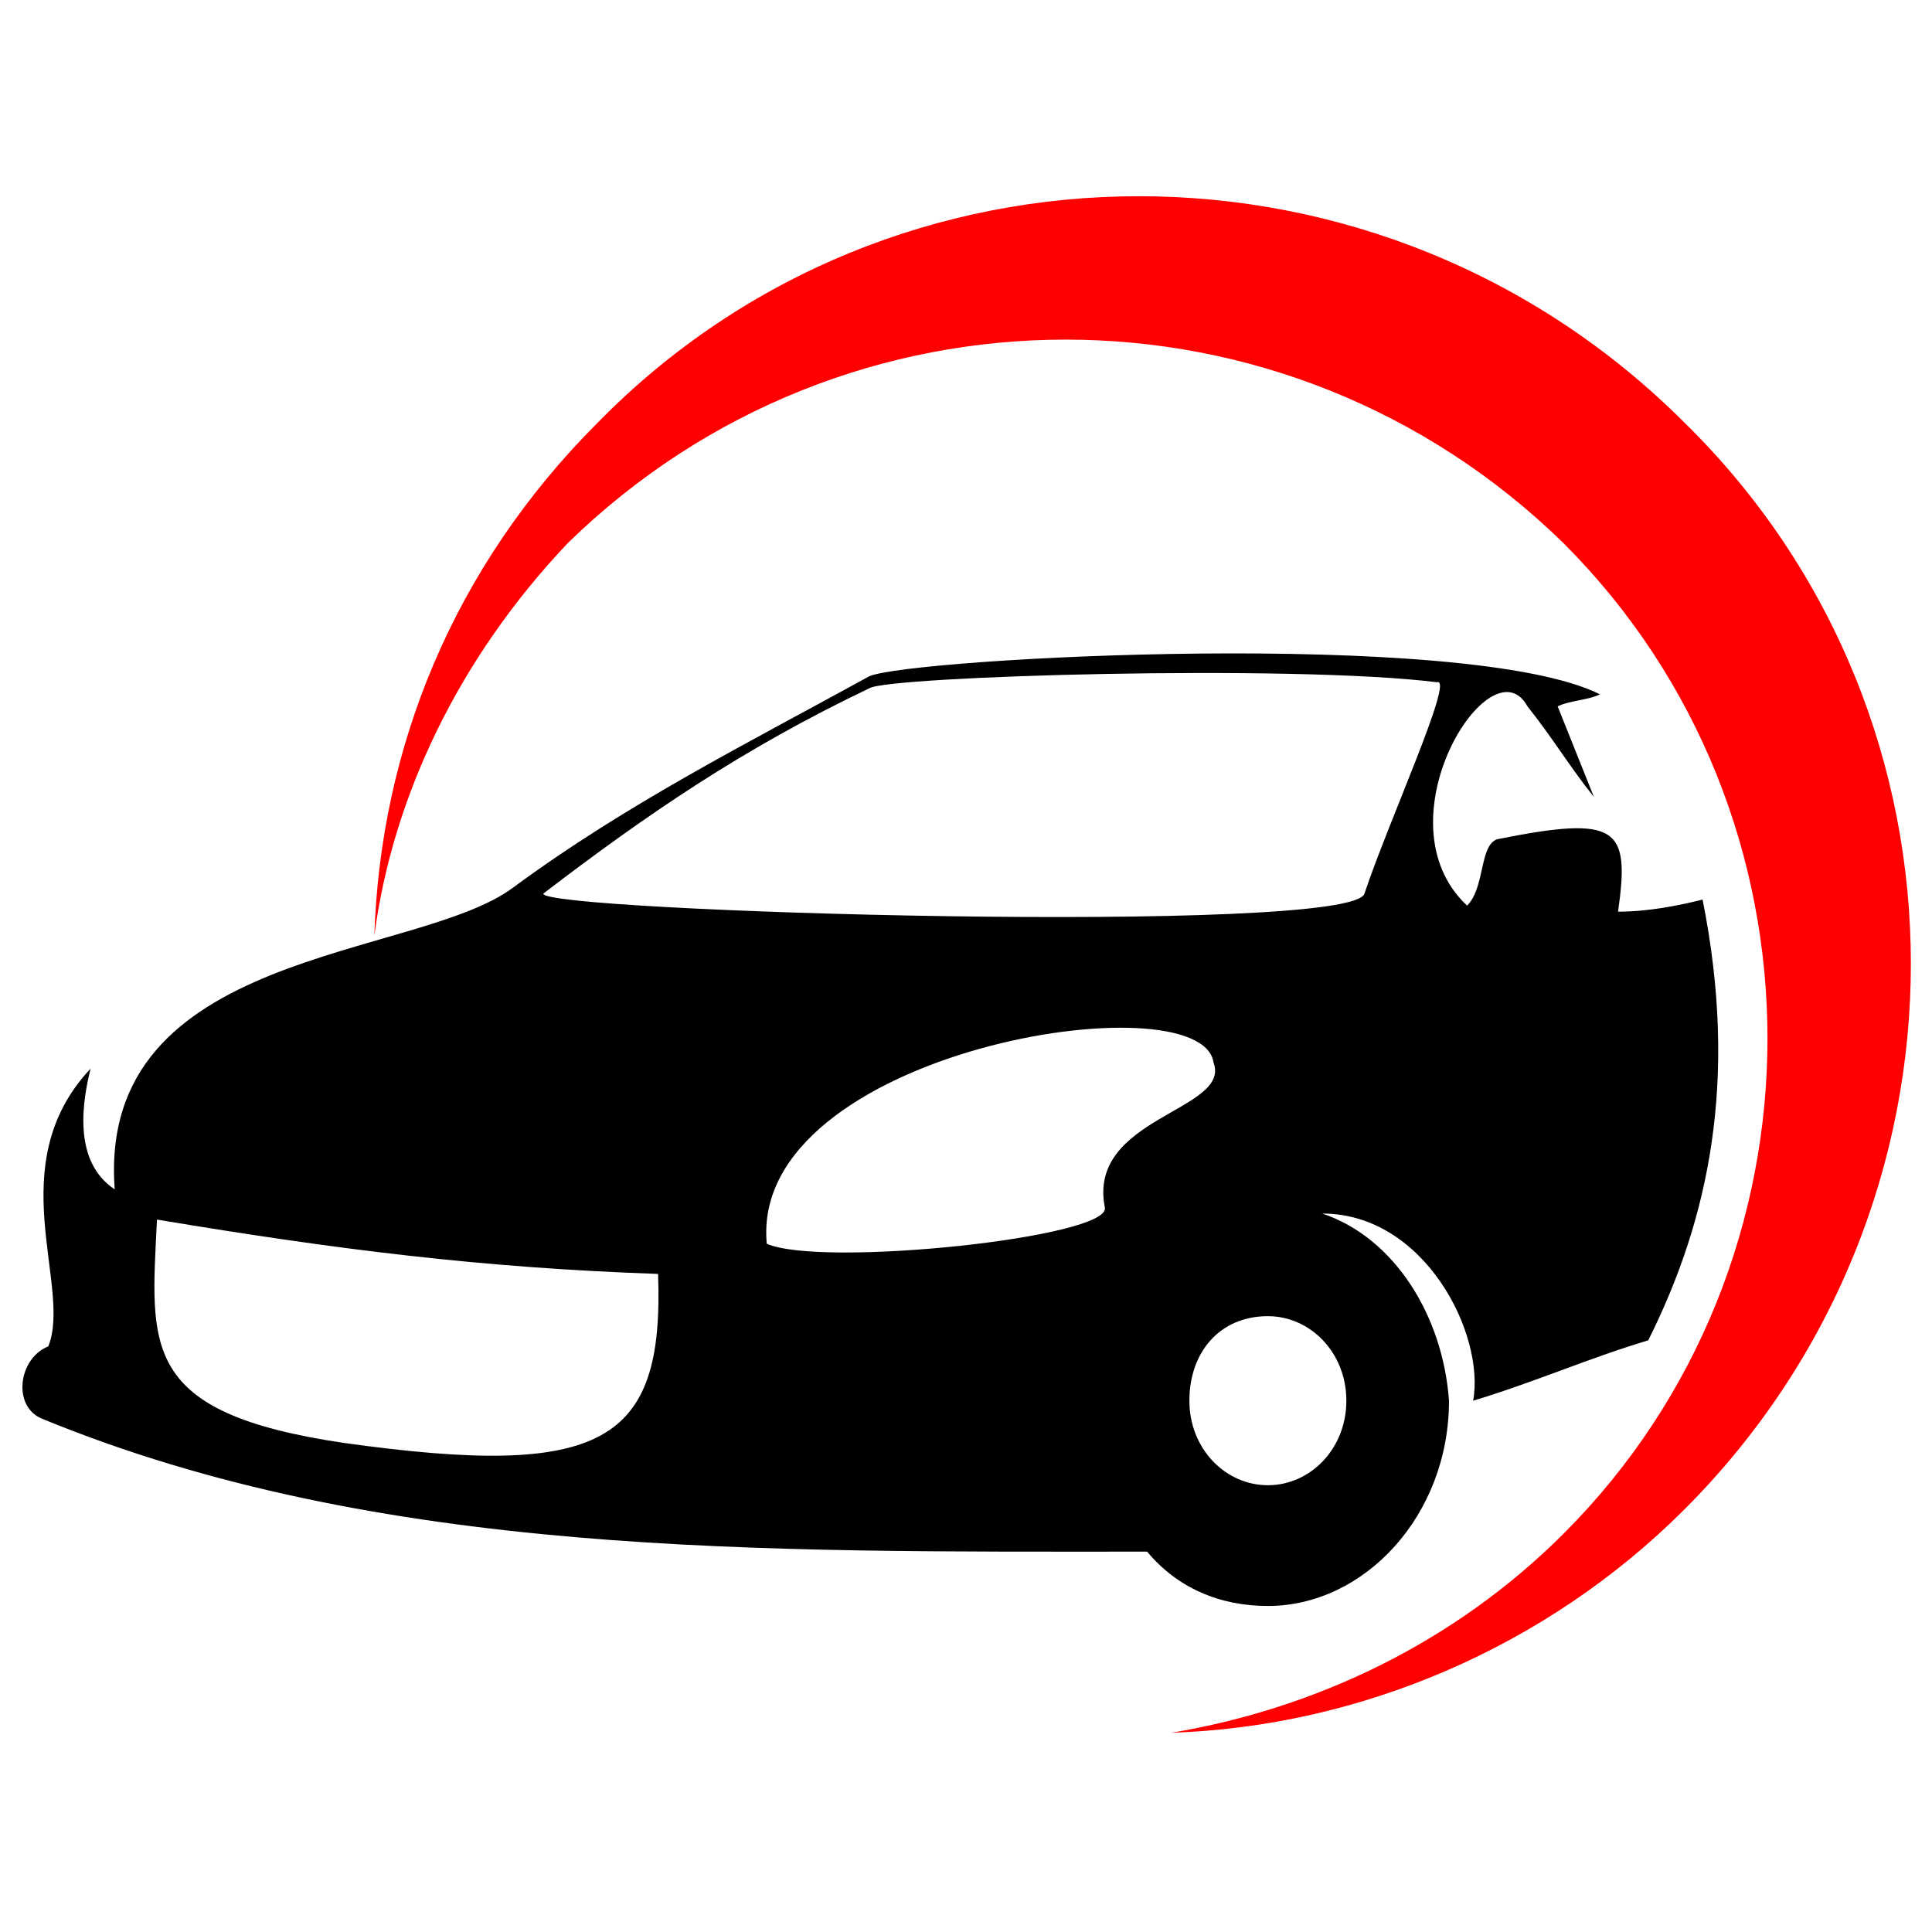 <?xml version="1.0" encoding="utf-8"?>
<!-- Generator: Adobe Illustrator 24.1.0, SVG Export Plug-In . SVG Version: 6.00 Build 0)  -->
<svg version="1.1" id="Layer_1" xmlns="http://www.w3.org/2000/svg" xmlns:xlink="http://www.w3.org/1999/xlink" x="0px" y="0px"
	 width="32px" height="32px" viewBox="0 0 32 32" style="enable-background:new 0 0 32 32;" xml:space="preserve">
<style type="text/css">
	.st0{fill-rule:evenodd;clip-rule:evenodd;}
	.st1{fill-rule:evenodd;clip-rule:evenodd;fill:#FE0000;}
</style>
<g>
	<path class="st0" d="M10.9,21.1c0.1,2.8-0.9,3.4-5.2,2.8c-3.4-0.5-3.2-1.6-3.1-3.7C5.6,20.7,8,21,10.9,21.1L10.9,21.1z M22.6,14.8
		c-0.2,0.7-13.7,0.3-13.6,0c1.7-1.3,3.3-2.4,5.4-3.4c0.3-0.2,7-0.4,9.4-0.1C24.1,11.2,23,13.6,22.6,14.8z M18.3,20
		c0.1,0.5-4.7,1-5.6,0.6c-0.3-3.2,7.2-4.4,7.4-3C20.4,18.4,18,18.5,18.3,20z M21,21.8c0.7,0,1.3,0.6,1.3,1.4c0,0.8-0.6,1.4-1.3,1.4
		c-0.7,0-1.3-0.6-1.3-1.4C19.7,22.4,20.2,21.8,21,21.8z M21.9,20.1c1.7,0,2.7,2,2.5,3.1c1-0.3,1.9-0.7,2.9-1c1-2,1.5-4.3,0.9-7.3
		c-0.4,0.1-0.9,0.2-1.4,0.2c0.2-1.4,0-1.6-2-1.2c-0.3,0.1-0.2,0.8-0.5,1.1c-1.5-1.4,0.4-4.4,1-3.3c0.4,0.5,0.7,1,1.1,1.5
		c-0.2-0.5-0.4-1-0.6-1.5c0.2-0.1,0.5-0.1,0.7-0.2c-2.2-1.1-11.4-0.6-12.1-0.3c-2,1.1-4,2.1-5.9,3.5c-1.6,1.2-6.9,1-6.6,5
		c-0.6-0.4-0.6-1.2-0.4-2c-1.5,1.6-0.3,3.6-0.7,4.6c-0.5,0.2-0.6,1-0.1,1.2c5.6,2.3,11.9,2.2,18.3,2.2c0.5,0.6,1.2,0.9,2,0.9
		c1.6,0,3-1.5,3-3.4C23.9,21.8,23.1,20.5,21.9,20.1z"/>
	<path class="st1" d="M9.4,9C14,4.5,21.3,4.5,25.9,9c4.5,4.5,4.5,11.9,0,16.4c-1.8,1.8-4.1,2.9-6.5,3.3c3.1-0.1,6.2-1.4,8.5-3.7
		c5-5,5-13.1,0-18c-5-5-13.1-5-18,0c-2.4,2.4-3.6,5.4-3.7,8.5C6.5,13.2,7.6,10.9,9.4,9L9.4,9z"/>
</g>
</svg>
